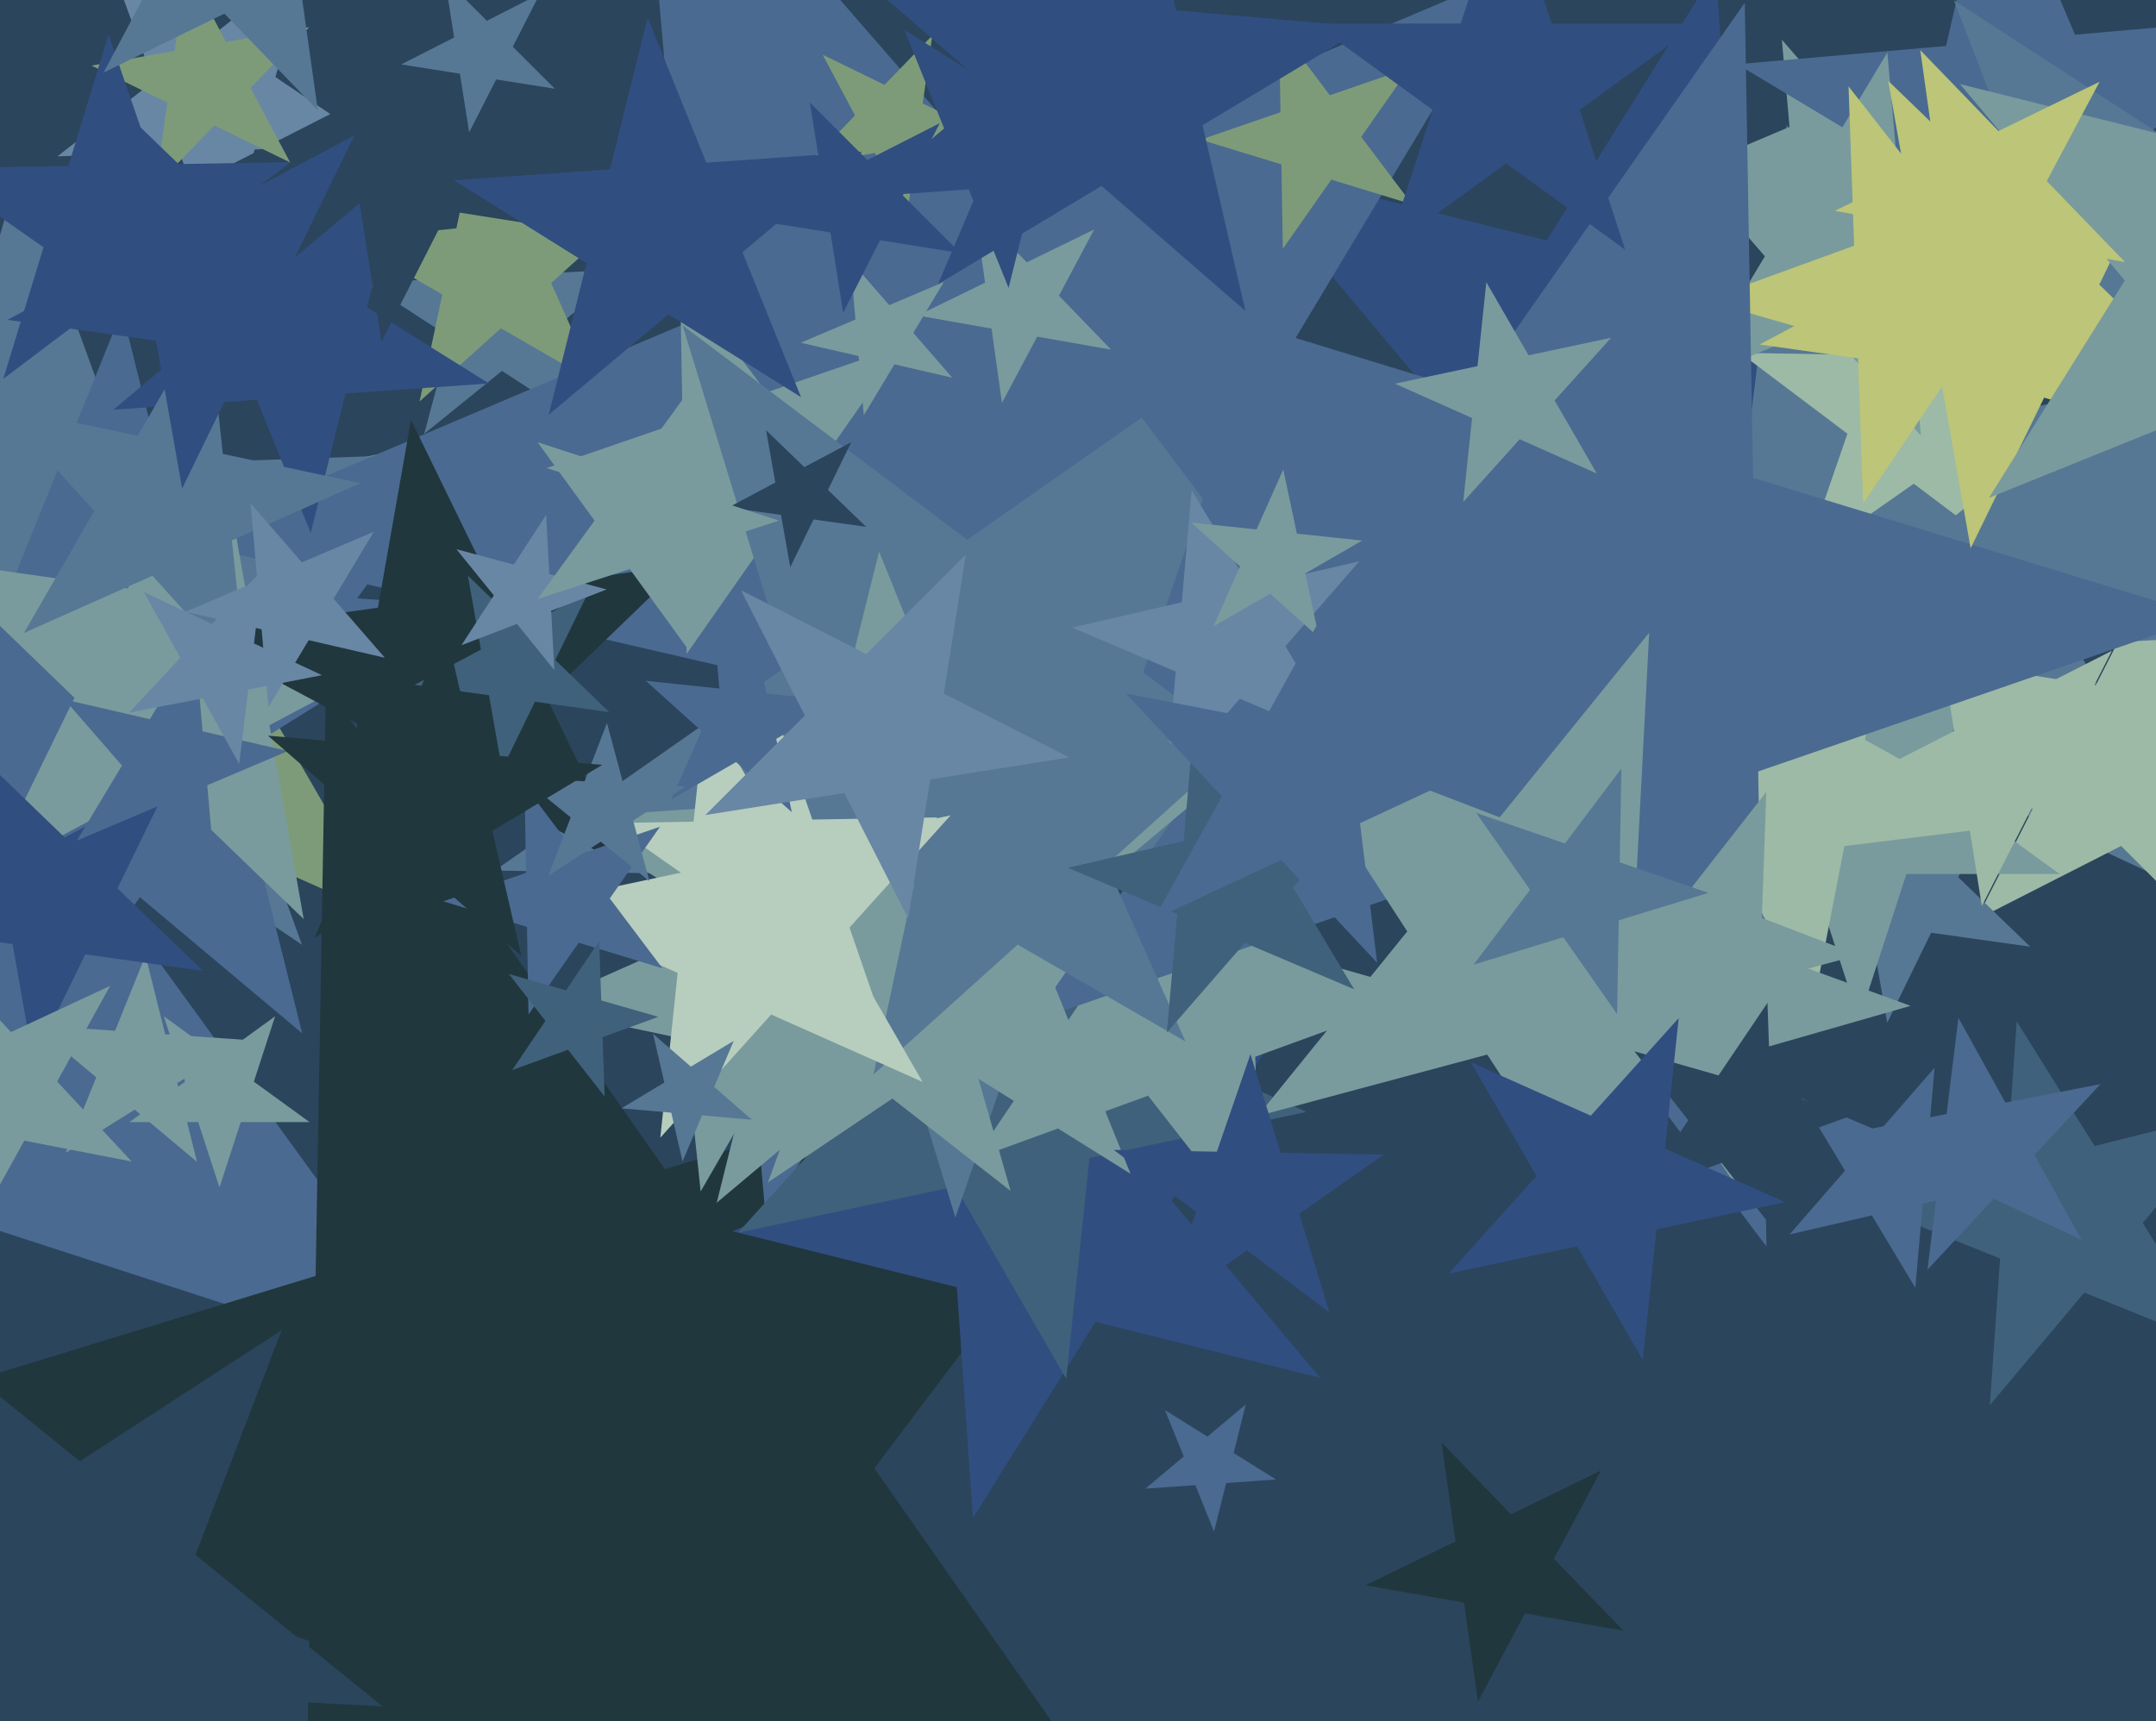 <svg xmlns="http://www.w3.org/2000/svg" width="501px" height="400px">
  <rect width="501" height="400" fill="rgb(43,69,93)"/>
  <polygon points="107.859,321.152 -19.282,279.842 -97.859,387.994 -97.859,254.311 -225.0,213 -97.859,171.689 -97.859,38.006 -19.282,146.158 107.859,104.848 29.282,213" fill="rgb(74,106,145)"/>
  <polygon points="90.599,213.567 27.544,185.494 -18.64,236.787 -11.425,168.143 -74.48,140.07 -6.966,125.719 0.248,57.076 34.759,116.85 102.272,102.5 56.088,153.793" fill="rgb(126,155,121)"/>
  <polygon points="70.182,219.589 9.346,178.555 -48.478,223.733 -28.252,153.195 -89.087,112.161 -15.751,109.6 4.475,39.062 29.573,108.017 102.909,105.456 45.084,150.634" fill="rgb(86,120,149)"/>
  <polygon points="412.21,186.573 364.575,129.803 295.863,157.564 335.134,94.718 287.499,37.948 359.405,55.876 398.676,-6.97 403.845,66.957 475.752,84.885 407.04,112.646" fill="rgb(49,78,129)"/>
  <polygon points="515.718,210.338 443.944,176.869 389.935,234.788 399.586,156.185 327.812,122.716 405.551,107.605 415.202,29.003 453.595,98.267 531.334,83.156 477.324,141.074" fill="rgb(86,120,149)"/>
  <polygon points="70.223,240.172 19.575,197.674 -36.494,232.71 -11.726,171.409 -62.374,128.911 3.581,133.523 28.348,72.222 44.343,136.373 110.297,140.985 54.228,176.021" fill="rgb(74,106,145)"/>
  <polygon points="136.138,98.869 116.64,86.206 98.572,100.837 104.589,78.38 85.09,65.718 108.308,64.501 114.325,42.044 122.657,63.749 145.875,62.532 127.806,77.164" fill="rgb(86,120,149)"/>
  <polygon points="281.942,453.743 152.107,409.037 69.468,518.703 71.864,381.407 -57.971,336.701 73.345,296.554 75.742,159.258 154.503,271.742 285.82,231.594 203.181,341.26" fill="rgb(33,55,62)"/>
  <polygon points="138.42,89.01 116.397,76.296 97.5,93.311 102.787,68.438 80.765,55.723 106.055,53.065 111.342,28.192 121.684,51.422 146.974,48.764 128.077,65.78" fill="rgb(126,155,121)"/>
  <polygon points="370.576,201.677 244.566,172.585 177.959,283.438 166.687,154.605 40.677,125.514 159.721,74.983 148.45,-53.85 233.294,43.753 352.338,-6.779 285.731,104.074" fill="rgb(74,106,145)"/>
  <polygon points="87.489,33.75 59.171,34.739 51.361,61.976 41.67,35.35 13.352,36.339 35.68,18.894 25.989,-7.732 49.48,8.112 71.809,-9.332 63.998,17.905" fill="rgb(104,135,165)"/>
  <polygon points="519.608,223.332 492.893,196.618 459.23,213.77 476.382,180.107 449.668,153.392 486.983,159.303 504.135,125.64 510.045,162.955 547.36,168.865 513.697,186.017" fill="rgb(157,186,166)"/>
  <polygon points="516.004,313.211 484.343,300.419 462.393,326.578 464.775,292.513 433.114,279.721 466.248,271.46 468.63,237.396 486.725,266.355 519.858,258.094 497.909,284.252" fill="rgb(64,97,123)"/>
  <polygon points="113.634,89.128 80.294,91.46 72.209,123.888 59.689,92.901 26.35,95.232 51.951,73.749 39.432,42.762 67.774,60.472 93.376,38.99 85.291,71.418" fill="rgb(49,78,129)"/>
  <polygon points="306.756,320.214 254.588,307.207 226.098,352.802 222.347,299.169 170.18,286.162 220.03,266.022 216.279,212.388 250.838,253.574 300.687,233.434 272.197,279.028" fill="rgb(49,78,129)"/>
  <polygon points="303.611,258.422 253.154,269.147 247.762,320.448 221.969,275.775 171.512,286.5 206.029,248.165 180.237,203.492 227.362,224.473 261.878,186.138 256.486,237.44" fill="rgb(64,97,123)"/>
  <polygon points="70.577,213.626 37.651,181.83 -2.763,203.318 17.302,162.179 -15.624,130.383 29.703,136.753 49.768,95.613 57.716,140.69 103.043,147.06 62.628,168.549" fill="rgb(121,155,157)"/>
  <polygon points="469.664,131.224 444.713,112.422 419.122,130.341 429.293,100.802 404.343,82.001 435.579,82.546 445.75,53.007 454.885,82.883 486.121,83.428 460.53,101.347" fill="rgb(157,186,166)"/>
  <polygon points="215.435,253.5 180.613,246.098 162.812,276.929 159.091,241.524 124.268,234.122 156.791,219.642 153.07,184.236 176.891,210.693 209.414,196.213 191.614,227.044" fill="rgb(121,155,157)"/>
  <polygon points="45.778,270.049 31.307,257.907 15.288,267.917 22.364,250.403 7.893,238.26 26.737,239.578 33.814,222.063 38.384,240.392 57.228,241.71 41.208,251.72" fill="rgb(121,155,157)"/>
  <polygon points="471.761,220.028 448.738,216.792 438.546,237.689 434.509,214.792 411.486,211.557 432.014,200.642 427.977,177.746 444.701,193.896 465.229,182.981 455.037,203.878" fill="rgb(86,120,149)"/>
  <polygon points="137.877,54.338 104.15,48.996 88.648,79.421 83.306,45.694 49.579,40.352 80.004,24.85 74.662,-8.877 98.808,15.269 129.234,-0.234 113.731,30.192" fill="rgb(43,69,93)"/>
  <polygon points="478.602,203.142 443.001,203.142 432.0,237.0 420.999,203.142 385.398,203.142 414.2,182.216 403.199,148.358 432.0,169.284 460.801,148.358 449.8,182.216" fill="rgb(121,155,157)"/>
  <polygon points="210.681,134.385 178.72,124.613 159.551,151.99 158.968,118.574 127.007,108.803 158.607,97.922 158.024,64.506 178.137,91.197 209.737,80.317 190.568,107.693" fill="rgb(121,155,157)"/>
  <polygon points="465.897,275.353 446.783,279.766 445.074,299.308 434.97,282.493 415.856,286.906 428.726,272.101 418.623,255.286 436.68,262.951 449.55,248.146 447.84,267.688" fill="rgb(74,106,145)"/>
  <polygon points="47.154,225.658 19.814,221.816 7.711,246.63 2.917,219.441 -24.423,215.599 -0.046,202.637 -4.84,175.448 15.02,194.627 39.397,181.665 27.294,206.48" fill="rgb(49,78,129)"/>
  <polygon points="293.179,288.442 266.788,254.663 226.507,269.324 250.478,233.786 224.087,200.008 265.292,211.823 289.263,176.286 290.759,219.125 331.964,230.941 291.683,245.602" fill="rgb(121,155,157)"/>
  <polygon points="449.001,49.421 429.179,44.845 418.701,62.282 416.928,42.017 397.107,37.44 415.833,29.492 414.06,9.226 427.406,24.579 446.132,16.63 435.654,34.068" fill="rgb(121,155,157)"/>
  <polygon points="497.185,191.89 472.069,187.912 460.525,210.569 456.547,185.453 431.431,181.475 454.088,169.931 450.11,144.815 468.091,162.796 490.749,151.251 479.204,173.909" fill="rgb(157,186,166)"/>
  <polygon points="228.786,31.062 213.045,33.837 210.82,49.666 203.316,35.553 187.575,38.328 198.679,26.83 191.175,12.718 205.541,19.724 216.644,8.227 214.42,24.055" fill="rgb(126,155,121)"/>
  <polygon points="331.789,206.115 248.976,204.669 222.01,282.983 197.794,203.776 114.981,202.33 182.828,154.823 158.612,75.617 224.76,125.463 292.607,77.956 265.641,156.269" fill="rgb(86,120,149)"/>
  <polygon points="512.956,80.566 471.23,55.494 434.492,87.43 445.443,39.999 403.717,14.928 452.21,10.686 463.161,-36.745 482.181,8.064 530.674,3.821 493.936,35.757" fill="rgb(74,106,145)"/>
  <polygon points="201.279,122.452 189.048,120.733 183.634,131.835 181.489,119.671 169.258,117.952 180.164,112.153 178.019,99.99 186.904,108.57 197.809,102.771 192.395,113.872" fill="rgb(43,69,93)"/>
  <polygon points="49.94,202.774 36.594,187.421 17.868,195.37 28.346,177.932 14.999,162.579 34.821,167.155 45.299,149.718 47.072,169.983 66.893,174.56 48.167,182.508" fill="rgb(74,106,145)"/>
  <polygon points="328.117,47.487 309.358,41.751 298.106,57.82 297.764,38.207 279.004,32.471 297.552,26.085 297.21,6.471 309.015,22.138 327.563,15.751 316.312,31.82" fill="rgb(126,155,121)"/>
  <polygon points="669.4,139.941 571.451,145.074 546.065,239.815 510.915,148.246 412.967,153.38 489.192,91.654 454.042,0.085 536.301,53.505 612.526,-8.221 587.14,86.521" fill="rgb(86,120,149)"/>
  <polygon points="234.841,276.794 207.36,255.323 178.448,274.825 190.376,242.054 162.895,220.583 197.748,221.8 209.675,189.029 219.288,222.552 254.141,223.769 225.229,243.271" fill="rgb(121,155,157)"/>
  <polygon points="446.364,101.264 423.962,75.492 392.529,88.835 410.116,59.565 387.713,33.793 420.985,41.475 438.573,12.205 441.549,46.222 474.821,53.904 443.388,67.246" fill="rgb(121,155,157)"/>
  <polygon points="468.971,191.685 428.588,196.644 420.825,236.583 403.63,199.708 363.247,204.667 393.003,176.919 375.808,140.044 411.393,159.769 441.149,132.021 433.386,171.96" fill="rgb(157,186,166)"/>
  <polygon points="489.281,96.519 453.663,86.305 432.942,117.024 431.649,79.993 396.031,69.78 430.85,57.107 429.557,20.076 452.369,49.274 487.189,36.601 466.468,67.32" fill="rgb(188,197,120)"/>
  <polygon points="221.286,87.786 207.836,84.68 200.726,96.513 199.523,82.761 186.072,79.656 198.779,74.262 197.576,60.51 206.633,70.929 219.339,65.535 212.23,77.367" fill="rgb(121,155,157)"/>
  <polygon points="410.486,289.719 344.025,201.522 239.607,237.476 302.95,147.013 236.489,58.816 342.098,91.104 405.44,0.642 407.368,111.059 512.977,143.347 408.559,179.301" fill="rgb(74,106,145)"/>
  <polygon points="443.969,233.78 408.351,243.993 407.058,281.024 386.337,250.305 350.719,260.519 373.532,231.32 352.811,200.601 387.631,213.274 410.443,184.076 409.15,221.107" fill="rgb(121,155,157)"/>
  <polygon points="258.191,81.267 241.019,78.239 232.832,93.635 230.406,76.368 213.234,73.34 228.906,65.696 226.479,48.429 238.592,60.972 254.264,53.328 246.078,68.724" fill="rgb(121,155,157)"/>
  <polygon points="186.139,92.302 155.332,73.052 127.504,96.402 136.292,61.154 105.485,41.904 141.724,39.37 150.512,4.122 164.121,37.804 200.359,35.27 172.531,58.62" fill="rgb(49,78,129)"/>
  <polygon points="377.626,58.024 350.0,37.952 322.374,58.024 332.926,25.548 305.3,5.476 339.448,5.476 350.0,-27.0 360.552,5.476 394.7,5.476 367.074,25.548" fill="rgb(49,78,129)"/>
  <polygon points="312.17,172.618 288.093,162.398 270.934,182.138 273.213,156.082 249.137,145.862 274.622,139.979 276.902,113.923 290.373,136.342 315.858,130.459 298.698,150.198" fill="rgb(104,135,165)"/>
  <polygon points="431.896,221.978 378.56,236.269 375.67,291.41 345.597,245.101 292.261,259.393 327.01,216.481 296.937,170.172 348.487,189.96 383.236,147.048 380.346,202.189" fill="rgb(121,155,157)"/>
  <polygon points="371.065,110.067 353.144,102.088 340.018,116.666 342.069,97.157 324.148,89.178 343.336,85.099 345.386,65.59 355.195,82.579 374.383,78.5 361.257,93.078" fill="rgb(121,155,157)"/>
  <polygon points="306.5,148.187 295.162,137.977 281.948,145.606 288.154,131.668 276.816,121.459 291.989,123.053 298.195,109.115 301.367,124.039 316.541,125.634 303.328,133.263" fill="rgb(121,155,157)"/>
  <polygon points="396.995,207.524 376.152,213.896 375.771,235.689 363.269,217.835 342.425,224.207 355.543,206.8 343.041,188.946 363.65,196.042 376.767,178.634 376.387,200.427" fill="rgb(86,120,149)"/>
  <polygon points="262.709,272.816 212.185,241.245 166.547,279.54 180.959,221.733 130.436,190.162 189.867,186.007 204.28,128.2 226.598,183.438 286.029,179.282 240.391,217.577" fill="rgb(121,155,157)"/>
  <polygon points="412.577,286.311 400.052,270.281 380.936,277.239 392.311,260.373 379.787,244.343 399.342,249.95 410.718,233.085 411.428,253.415 430.983,259.023 411.867,265.981" fill="rgb(43,69,93)"/>
  <polygon points="88.886,396.594 33.019,393.666 12.97,445.894 -1.509,391.857 -57.376,388.929 -10.458,358.46 -24.937,304.422 18.539,339.629 65.458,309.16 45.409,361.388" fill="rgb(43,69,93)"/>
  <polygon points="146.374,201.88 107.243,181.073 75.362,211.86 83.058,168.214 43.927,147.407 87.815,141.239 95.51,97.594 114.939,137.427 158.826,131.259 126.946,162.046" fill="rgb(33,55,62)"/>
  <polygon points="275.486,242.075 236.475,219.552 203.0,249.694 212.366,205.632 173.355,183.109 218.154,178.401 227.519,134.34 245.841,175.491 290.64,170.782 257.164,200.924" fill="rgb(86,120,149)"/>
  <polygon points="57.303,158.11 35.426,133.813 5.558,147.111 21.906,118.797 0.029,94.5 32.009,101.298 48.356,72.983 51.774,105.499 83.753,112.296 53.886,125.594" fill="rgb(86,120,149)"/>
  <polygon points="67.422,37.756 49.791,29.156 36.164,43.267 38.894,23.842 21.263,15.242 40.581,11.836 43.311,-7.59 52.521,9.731 71.84,6.324 58.213,20.435" fill="rgb(126,155,121)"/>
  <polygon points="214.387,251.464 179.209,235.802 153.443,264.418 157.468,226.122 122.29,210.46 159.956,202.454 163.981,164.158 183.234,197.506 220.899,189.5 195.133,218.116" fill="rgb(183,205,190)"/>
  <polygon points="141.571,165.521 124.304,163.094 116.66,178.766 113.632,161.594 96.365,159.168 111.761,150.981 108.733,133.809 121.276,145.922 136.672,137.736 129.028,153.408" fill="rgb(64,97,123)"/>
  <polygon points="518.13,95.426 476.401,89.561 457.928,127.436 450.611,85.936 408.881,80.072 446.088,60.288 438.771,18.789 469.083,48.062 506.29,28.278 487.817,66.153" fill="rgb(188,197,120)"/>
  <polygon points="555.718,139.029 517.423,93.391 462.184,115.709 493.755,65.185 455.46,19.547 513.267,33.959 544.838,-16.564 548.993,42.867 606.8,57.28 551.562,79.598" fill="rgb(121,155,157)"/>
  <polygon points="414.77,279.39 384.922,285.735 381.732,316.082 366.475,289.656 336.627,296.0 357.045,273.323 341.788,246.897 369.665,259.308 390.083,236.631 386.893,266.979" fill="rgb(49,78,129)"/>
  <polygon points="204.073,234.945 180.267,218.276 157.057,235.766 165.554,207.974 141.748,191.305 170.805,190.798 179.302,163.006 188.763,190.484 217.821,189.977 194.611,207.467" fill="rgb(183,205,190)"/>
  <polygon points="308.928,305.032 289.78,290.603 270.14,304.355 277.946,281.685 258.798,267.256 282.77,267.675 290.576,245.005 297.586,267.933 321.558,268.352 301.918,282.104" fill="rgb(49,78,129)"/>
  <polygon points="128.929,20.626 115.295,18.466 109.028,30.766 106.868,17.132 93.234,14.972 105.534,8.705 103.374,-4.929 113.135,4.832 125.435,-1.435 119.168,10.865" fill="rgb(86,120,149)"/>
  <polygon points="483.672,288.142 463.259,278.623 447.899,295.096 450.644,272.741 430.231,263.222 452.34,258.924 455.085,236.57 466.004,256.268 488.113,251.971 472.753,268.443" fill="rgb(74,106,145)"/>
  <polygon points="153.936,225.06 134.482,219.112 122.814,235.777 122.459,215.436 103.004,209.489 122.239,202.866 121.884,182.525 134.127,198.772 153.362,192.149 141.693,208.813" fill="rgb(74,106,145)"/>
  <polygon points="377.254,379.023 354.358,374.986 343.443,395.514 340.208,372.491 317.311,368.454 338.208,358.262 334.972,335.239 351.122,351.963 372.019,341.771 361.104,362.299" fill="rgb(33,55,62)"/>
  <polygon points="184.0,188.785 171.042,177.117 155.941,185.835 163.033,169.906 150.075,158.238 167.416,160.061 174.509,144.131 178.134,161.187 195.476,163.01 180.375,171.729" fill="rgb(74,106,145)"/>
  <polygon points="493.786,60.901 468.028,56.359 455.749,79.453 452.109,53.552 426.35,49.01 449.859,37.544 446.219,11.643 464.388,30.458 487.896,18.992 475.617,42.086" fill="rgb(188,197,120)"/>
  <polygon points="150.893,204.773 139.6,195.629 127.414,203.543 132.621,189.977 121.328,180.833 135.839,181.593 141.047,168.027 144.808,182.063 159.319,182.824 147.132,190.738" fill="rgb(86,120,149)"/>
  <polygon points="264.99,41.225 240.348,42.948 234.372,66.917 225.118,44.013 200.476,45.737 219.399,29.858 210.145,6.954 231.094,20.045 250.017,4.166 244.041,28.135" fill="rgb(49,78,129)"/>
  <polygon points="30.612,269.968 5.65,265.116 -6.678,287.357 -9.777,262.118 -34.739,257.265 -11.693,246.519 -14.792,221.279 2.551,239.877 25.597,229.13 13.269,251.371" fill="rgb(121,155,157)"/>
  <polygon points="289.417,72.287 255.969,43.211 217.98,66.037 235.297,25.241 201.849,-3.835 246,0.028 263.317,-40.768 273.286,2.415 317.437,6.278 279.448,29.104" fill="rgb(49,78,129)"/>
  <polygon points="52.48,87.14 26.293,68.804 0.763,88.043 10.109,57.472 -16.077,39.136 15.886,38.578 25.232,8.007 35.64,38.233 67.603,37.675 42.072,56.914" fill="rgb(49,78,129)"/>
  <polygon points="92.142,87.042 57.607,82.188 42.32,113.533 36.264,79.189 1.729,74.335 32.521,57.963 26.465,23.619 51.552,47.844 82.344,31.472 67.056,62.816" fill="rgb(49,78,129)"/>
  <polygon points="314.679,229.93 289.265,219.143 271.152,239.979 273.558,212.476 248.145,201.688 275.046,195.477 277.452,167.974 291.671,191.639 318.572,185.429 300.459,206.265" fill="rgb(64,97,123)"/>
  <polygon points="73.85,25.648 52.148,3.175 24.068,16.87 38.735,-10.714 17.033,-33.187 47.8,-27.762 62.467,-55.347 66.815,-24.409 97.582,-18.984 69.502,-5.289" fill="rgb(86,120,149)"/>
  <polygon points="174.728,260.252 163.148,259.239 158.606,269.939 155.991,258.612 144.41,257.599 154.374,251.612 151.759,240.285 160.533,247.912 170.497,241.925 165.955,252.625" fill="rgb(86,120,149)"/>
  <polygon points="128.809,155.738 120.122,145.01 107.234,149.957 114.753,138.38 106.065,127.652 119.399,131.225 126.918,119.647 127.64,133.433 140.974,137.006 128.087,141.953" fill="rgb(104,135,165)"/>
  <polygon points="71.923,260.798 55.939,260.798 51.0,276.0 46.061,260.798 30.077,260.798 43.008,251.403 38.069,236.202 51.0,245.597 63.931,236.202 58.992,251.403" fill="rgb(121,155,157)"/>
  <polygon points="296.525,343.871 284.928,344.682 282.116,355.961 277.761,345.183 266.165,345.994 275.07,338.522 270.715,327.743 280.574,333.903 289.479,326.431 286.666,337.711" fill="rgb(74,106,145)"/>
  <polygon points="248.446,176.04 216.154,181.154 211.04,213.446 196.197,184.315 163.905,189.43 187.023,166.311 172.18,137.18 201.311,152.023 224.43,128.905 219.315,161.197" fill="rgb(104,135,165)"/>
  <polygon points="140.498,254.854 132,243.976 119.028,248.698 126.747,237.253 118.248,226.375 131.518,230.18 139.237,218.736 139.719,232.532 152.988,236.337 140.017,241.058" fill="rgb(64,97,123)"/>
  <polygon points="74.821,156.925 57.704,160.252 55.579,177.559 47.126,162.308 30.009,165.635 41.901,152.883 33.448,137.632 49.251,145.001 61.143,132.249 59.018,149.556" fill="rgb(104,135,165)"/>
  <polygon points="320.018,223.784 297.72,199.873 268.089,213.69 283.94,185.095 261.642,161.184 293.736,167.422 309.586,138.827 313.571,171.277 345.665,177.516 316.033,191.333" fill="rgb(74,106,145)"/>
  <polygon points="121.117,222.144 98.635,202.601 73.102,217.943 84.741,190.523 62.259,170.98 91.934,173.576 103.573,146.156 110.274,175.181 139.949,177.777 114.416,193.119" fill="rgb(33,55,62)"/>
  <polygon points="223.166,58.804 204.509,55.849 195.933,72.68 192.978,54.022 174.32,51.067 191.151,42.491 188.196,23.834 201.554,37.191 218.385,28.615 209.809,45.446" fill="rgb(49,78,129)"/>
  <polygon points="181.0,121.0 159.58,127.96 159.58,150.483 146.341,132.261 124.92,139.221 138.159,121.0 124.92,102.779 146.341,109.739 159.58,91.517 159.58,114.04" fill="rgb(121,155,157)"/>
  <polygon points="89.429,152.876 71.731,148.79 62.376,164.359 60.793,146.265 43.095,142.179 59.815,135.082 58.232,116.987 70.148,130.696 86.868,123.599 77.513,139.168" fill="rgb(104,135,165)"/>
</svg>